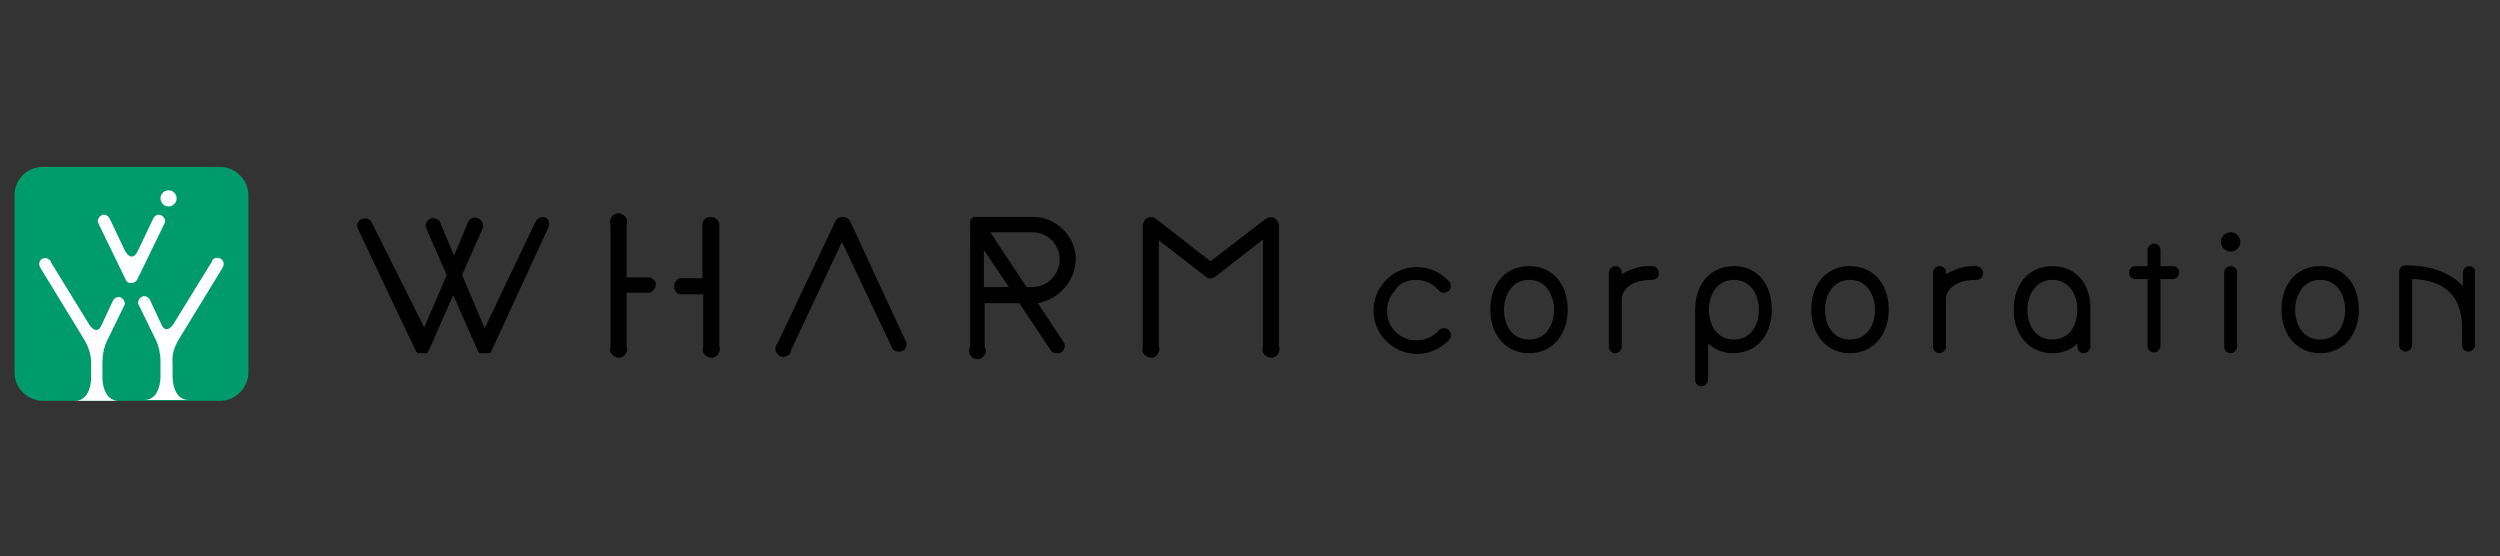 <?xml version="1.0" encoding="utf-8"?>
<!-- Generator: Adobe Illustrator 21.0.2, SVG Export Plug-In . SVG Version: 6.00 Build 0)  -->
<svg version="1.1" id="レイヤー_1" xmlns="http://www.w3.org/2000/svg" xmlns:xlink="http://www.w3.org/1999/xlink" x="0px"
	 y="0px" viewBox="0 0 310 69" style="enable-background:new 0 0 310 69;" xml:space="preserve">
<rect x="0" y="0" width="310" height="69" fill="#333333" stroke="none"/>
<style type="text/css">
	.st0{fill:#009B6B;}
	.st1{fill:#FFFFFF;}
</style>
<title>アートボード 1</title>
<path d="M229.4,33c-2.9,0-4.8,2.2-4.8,5.4s2,5.4,4.8,5.4s4.8-2.2,4.8-5.4S232.3,33,229.4,33z M229.4,42.1c-2.2,0-3.1-1.9-3.1-3.7
	s1-3.7,3.1-3.7s3.1,1.9,3.1,3.7S231.6,42.1,229.4,42.1L229.4,42.1z"/>
<path d="M287.7,33c-2.9,0-4.8,2.2-4.8,5.4s2,5.4,4.8,5.4s4.8-2.2,4.8-5.4S290.6,33,287.7,33z M287.7,42.1c-2.2,0-3.1-1.9-3.1-3.7
	s1-3.7,3.1-3.7s3.1,1.9,3.1,3.7S289.9,42.1,287.7,42.1L287.7,42.1z"/>
<path d="M254.5,33c-2.9,0-4.8,2.2-4.8,5.4s2,5.4,4.8,5.4c1.2,0,2.3-0.4,3.1-1.2V43c0,0.5,0.4,0.8,0.8,0.8s0.8-0.4,0.8-0.8l0,0v-4.6
	C259.3,35.2,257.4,33,254.5,33z M254.5,42.1c-2.2,0-3.1-1.9-3.1-3.7s1-3.7,3.1-3.7s3.1,1.9,3.1,3.7S256.7,42.1,254.5,42.1
	L254.5,42.1z"/>
<path d="M215,33c-2.9,0-4.8,2.2-4.8,5.4v8.7c0,0.5,0.4,0.8,0.8,0.8s0.8-0.4,0.8-0.8l0,0v-4.5c0.9,0.8,2,1.2,3.1,1.2
	c2.9,0,4.8-2.2,4.8-5.4S217.9,33,215,33z M215,42.1c-2.2,0-3.1-1.9-3.1-3.7s1-3.7,3.1-3.7s3.1,1.9,3.1,3.7S217.2,42.1,215,42.1
	L215,42.1z"/>
<path d="M204.9,33c-1.3-0.1-2.6,0.3-3.8,1v-0.2c0-0.5-0.4-0.8-0.8-0.8s-0.8,0.4-0.8,0.8V43c0,0.5,0.4,0.8,0.8,0.8s0.8-0.4,0.8-0.8
	l0,0v-6c0-0.2,0.2-2.3,3.8-2.3c0.5,0,0.8-0.4,0.8-0.8C205.7,33.4,205.3,33,204.9,33L204.9,33L204.9,33z"/>
<path d="M245.1,33c-1.3-0.1-2.6,0.3-3.8,1v-0.2c0-0.5-0.4-0.8-0.8-0.8s-0.8,0.4-0.8,0.8V43c0,0.5,0.4,0.8,0.8,0.8s0.8-0.4,0.8-0.8
	l0,0v-6c0-0.2,0.2-2.3,3.8-2.3c0.5,0,0.8-0.4,0.8-0.8C245.9,33.4,245.5,33,245.1,33L245.1,33z"/>
<path d="M269.4,33h-1.5v-2c0-0.5-0.4-0.8-0.8-0.8s-0.8,0.4-0.8,0.8v2h-1.5c-0.5,0-0.8,0.4-0.8,0.8c0,0.5,0.4,0.8,0.8,0.8h1.5v8.3
	c0,0.5,0.4,0.8,0.8,0.8s0.8-0.4,0.8-0.8l0,0v-8.3h1.5c0.5,0,0.8-0.4,0.8-0.8C270.3,33.4,269.9,33,269.4,33L269.4,33z"/>
<path d="M175.6,34.7c1.1,0,2.1,0.5,2.8,1.3c0.3,0.4,0.8,0.4,1.2,0.1s0.4-0.8,0.1-1.2l0,0c-2-2.2-5.4-2.4-7.6-0.4
	c-2.2,2-2.4,5.4-0.4,7.6s5.4,2.4,7.6,0.4c0.2-0.1,0.3-0.3,0.4-0.4c0.3-0.3,0.3-0.9-0.1-1.2c-0.3-0.3-0.9-0.3-1.2,0.1
	c-1.4,1.5-3.7,1.6-5.2,0.3s-1.6-3.7-0.3-5.2C173.5,35.1,174.5,34.7,175.6,34.7L175.6,34.7z"/>
<path d="M189.6,33c-2.9,0-4.8,2.2-4.8,5.4s2,5.4,4.8,5.4s4.8-2.2,4.8-5.4S192.5,33,189.6,33z M189.6,42.1c-2.2,0-3.1-1.9-3.1-3.7
	s1-3.7,3.1-3.7s3.1,1.9,3.1,3.7S191.8,42.1,189.6,42.1L189.6,42.1z"/>
<path d="M276.6,33c-0.5,0-0.8,0.4-0.8,0.8V43c0,0.5,0.4,0.8,0.8,0.8s0.8-0.4,0.8-0.8l0,0v-9.1C277.5,33.4,277.1,33,276.6,33
	C276.6,33,276.6,33,276.6,33z"/>
<circle cx="276.6" cy="30" r="1.2"/>
<path d="M306.2,33c-0.5,0-0.8,0.4-0.8,0.8v1.7c-1.8-2-4.6-2.6-7.1-2.6c-0.5,0-0.8,0.4-0.8,0.8v9.1c0,0.5,0.4,0.8,0.8,0.8
	s0.8-0.4,0.8-0.8v-8.2c2.9,0.1,6.2,1.1,6.2,6.2v2c0,0.5,0.4,0.8,0.8,0.8s0.8-0.4,0.8-0.8l0,0v-9.1C307,33.4,306.6,33,306.2,33
	C306.2,33,306.2,33,306.2,33z"/>
<path d="M67.7,27c-0.5-0.2-1,0-1.3,0.5l-6.3,13.2l-2.8-6.6l2.6-5.9c0.1-0.5-0.3-1.1-0.8-1.2c-0.4-0.1-0.8,0.1-1,0.4l-1.8,4.3
	l-1.8-4.3c-0.4-0.4-1-0.5-1.4-0.1c-0.2,0.2-0.4,0.5-0.3,0.9l2.6,5.9l-2.8,6.5L46,27.4c-0.4-0.4-1-0.4-1.4-0.1
	c-0.2,0.2-0.4,0.6-0.3,0.9l7.2,15.2l0,0c0,0.1,0.1,0.1,0.1,0.2l0,0c0.1,0.1,0.1,0.1,0.2,0.2h0.1h0.1H52h0.1c0.1,0,0.2,0,0.2,0l0,0
	c0.1,0,0.2,0,0.2,0h0.1h0.1h0.1h0.1c0.1,0,0.1-0.1,0.2-0.2l0,0c0-0.1,0.1-0.1,0.1-0.2l0,0l3-6.8l3,6.8l0,0c0,0.1,0.1,0.1,0.1,0.2
	l0,0c0.1,0.1,0.1,0.1,0.2,0.2h0.1h0.1h0.1h0.1c0.1,0,0.2,0,0.2,0l0,0c0.1,0,0.2,0,0.2,0h0.1h0.1h0.1h0.1c0.1,0,0.1-0.1,0.2-0.2l0,0
	c0-0.1,0.1-0.1,0.1-0.2l0,0L68,28.2C68.2,27.8,68.1,27.3,67.7,27z"/>
<path d="M88.1,26.9c-0.6,0-1,0.4-1,1v6.6h-2.8c-0.5,0.2-0.8,0.7-0.7,1.3c0.1,0.3,0.3,0.6,0.7,0.7h2.9V43c-0.2,0.5,0.1,1.1,0.7,1.3
	s1.1-0.1,1.3-0.7c0.1-0.2,0.1-0.4,0-0.6V27.8C89.1,27.3,88.7,26.9,88.1,26.9z"/>
<path d="M80.6,34.4h-2.9v-6.6c0.2-0.5-0.1-1.1-0.7-1.3c-0.5-0.2-1.1,0.1-1.3,0.7c-0.1,0.2-0.1,0.4,0,0.6V43
	c-0.2,0.5,0.1,1.1,0.7,1.3s1.1-0.1,1.3-0.7c0.1-0.2,0.1-0.4,0-0.6v-6.7h2.9c0.5-0.2,0.8-0.7,0.7-1.3C81.2,34.8,80.9,34.5,80.6,34.4z
	"/>
<path d="M105.4,27.4c-0.3-0.5-0.9-0.6-1.4-0.4c-0.2,0.1-0.3,0.2-0.4,0.4l-7.2,15.2c-0.4,0.4-0.3,1,0.1,1.4s1,0.3,1.4-0.1
	c0.1-0.1,0.2-0.3,0.2-0.5l6.3-13.4l6.3,13.3c0.4,0.4,1,0.4,1.4,0.1c0.2-0.2,0.4-0.6,0.3-0.9L105.4,27.4z"/>
<path d="M133.4,32.2c0-2.9-2.4-5.3-5.3-5.3c0,0,0,0,0,0h-7.2h-0.1h-0.1l-0.1,0.1l0,0l0,0l-0.1,0.1l-0.1,0.1v0l-0.1,0.1v0.1
	c0,0,0,0.1,0,0.1l0,0c0,0.1,0,0.1,0,0.2l0,0V43c-0.3,0.5-0.1,1.1,0.4,1.4c0.5,0.3,1.1,0.1,1.4-0.4c0.2-0.3,0.2-0.7,0-0.9v-5.5h4.3
	l4,6c0.4,0.3,1.1,0.3,1.4-0.1c0.2-0.3,0.3-0.6,0.2-0.9l-3.3-5C131.3,37.1,133.3,34.9,133.4,32.2z M122,35.6V31l3.1,4.6L122,35.6z
	 M128,35.6h-0.7l-4.5-6.8h5.2c1.9,0,3.4,1.5,3.4,3.4C131.4,34,129.9,35.6,128,35.6C128,35.6,128,35.6,128,35.6z"/>
<path d="M158,27c-0.3-0.1-0.7-0.1-1,0.1l-6.9,5.3l-6.8-5.3c-0.5-0.3-1.1-0.2-1.4,0.3c-0.1,0.1-0.1,0.3-0.2,0.5V43
	c-0.2,0.5,0.1,1.1,0.7,1.3s1.1-0.1,1.3-0.7c0.1-0.2,0.1-0.4,0-0.6V29.8l5.8,4.5c0.3,0.3,0.8,0.3,1.2,0l5.9-4.6V43
	c-0.2,0.5,0.1,1.1,0.7,1.3s1.1-0.1,1.3-0.7c0.1-0.2,0.1-0.4,0-0.6V27.8C158.5,27.5,158.3,27.2,158,27z"/>
<path class="st0" d="M5.3,20.7h22c1.9,0,3.5,1.6,3.5,3.5v22c0,1.9-1.6,3.5-3.5,3.5h-22c-1.9,0-3.5-1.6-3.5-3.5v-22
	C1.8,22.2,3.4,20.7,5.3,20.7z"/>
<circle class="st1" cx="20.9" cy="24.6" r="1"/>
<path class="st1" d="M20,26.7c-0.4-0.2-0.8,0-1,0.4l-1.9,4c-0.8,1.6-1.6,0-1.6,0l0,0l-1.9-4c-0.2-0.4-0.7-0.6-1-0.4
	c-0.4,0.2-0.6,0.7-0.4,1l3.4,7c0.1,0.3,0.4,0.4,0.7,0.4l0,0c0.3,0,0.6-0.2,0.7-0.4l3.4-7C20.6,27.4,20.4,26.9,20,26.7
	C20,26.7,20,26.7,20,26.7z"/>
<path class="st1" d="M22.1,42.2l5.5-9c0.2-0.4,0.2-0.8-0.2-1.1c-0.4-0.2-0.8-0.2-1.1,0.2c0,0,0,0.1,0,0.1l-4.8,7.8l0,0
	c0,0-0.9,1.4-1.5,0l0,0l-1.4-3c-0.2-0.4-0.7-0.6-1-0.4c-0.4,0.2-0.6,0.7-0.4,1l2.1,4.3c0.4,0.8,0.6,1.8,0.6,2.7v2c0,0,0,2.8-2,2.8
	h5.5c-2,0-2-2.8-2-2.8V45C21.3,44,21.6,43.1,22.1,42.2z"/>
<path class="st1" d="M10.5,42.2l-5.5-9c-0.2-0.4-0.2-0.8,0.2-1.1C5.6,31.9,6,32,6.3,32.4c0,0,0,0.1,0,0.1l4.8,7.8l0,0
	c0,0,0.9,1.4,1.5,0l0,0l1.4-3c0.2-0.4,0.7-0.6,1-0.4c0.4,0.2,0.6,0.7,0.4,1l-2.1,4.3c-0.4,0.8-0.6,1.8-0.6,2.7v2c0,0,0,2.8,2,2.8
	H9.3c2,0,2-2.8,2-2.8V45C11.3,44,11,43.1,10.5,42.2z"/>
</svg>
